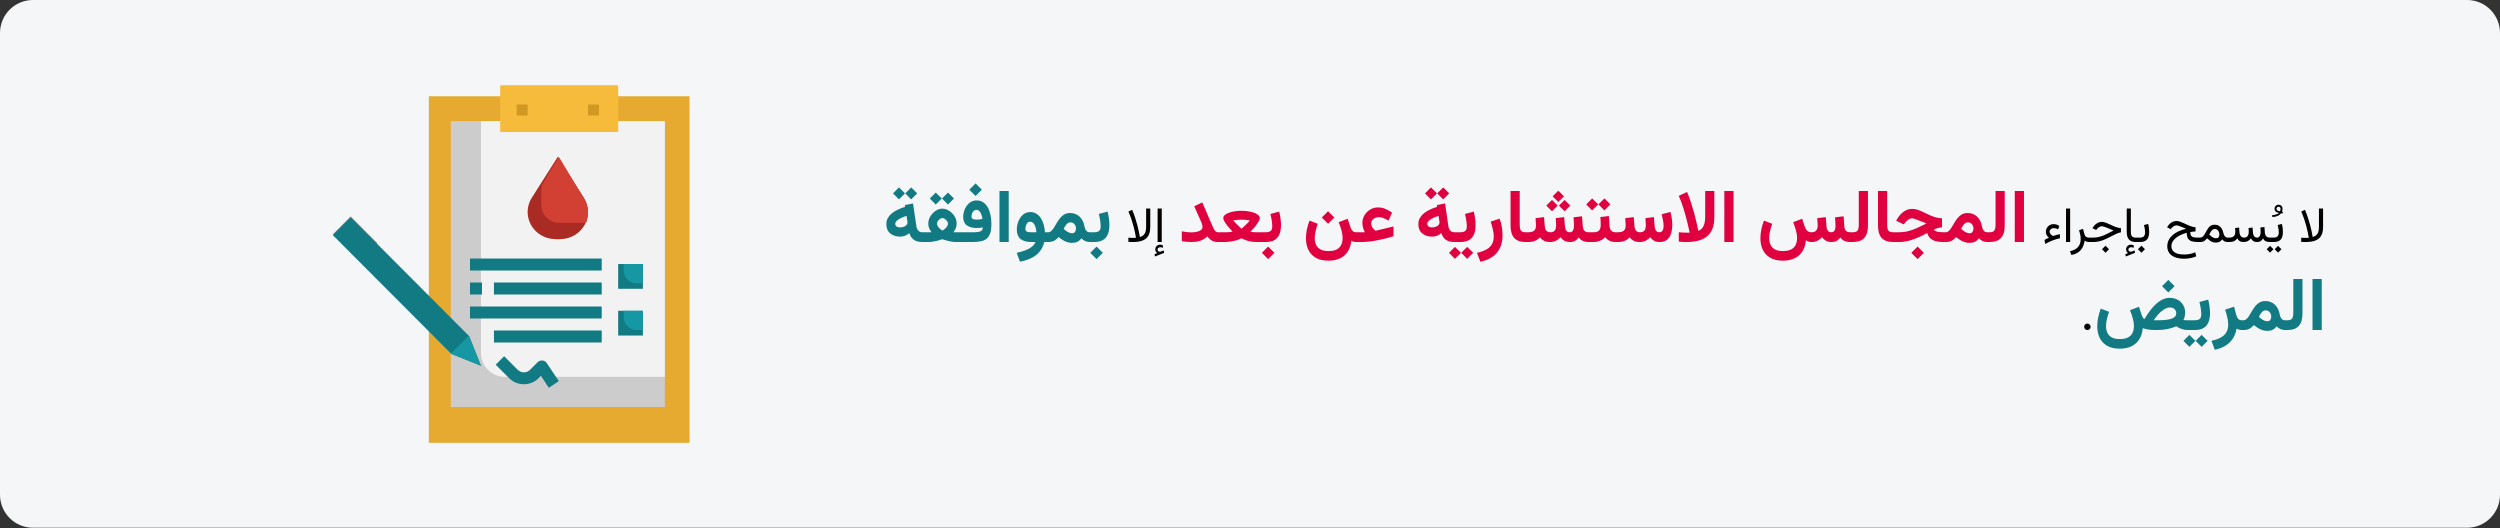 <svg width="909" height="192" viewBox="0 0 909 192" fill="none" xmlns="http://www.w3.org/2000/svg">
<rect x="0" y="0" width="909" height="192" fill="#333333" stroke="none"/>
<g clip-path="url(#clip0_117_12313)">
<path d="M897.026 0H11.974C5.361 0 0 5.373 0 12V179.886C0 186.513 5.361 191.886 11.974 191.886H897.026C903.639 191.886 909 186.513 909 179.886V12C909 5.373 903.639 0 897.026 0Z" fill="#F5F6F7"/>
<path d="M137.232 88.425L127.505 78.676L121.02 85.175L130.747 94.924L137.232 88.425Z" fill="#939393"/>
<path d="M250.715 35H155.923V161H250.715V35Z" fill="#E5AA2F"/>
<path d="M241.734 44H163.906V148H241.734V44Z" fill="#CCCCCC"/>
<path d="M241.734 44V137H183.508C178.744 137 174.881 133.127 174.881 128.349V44H241.734Z" fill="#F2F2F2"/>
<path d="M224.771 31H181.866V48H224.771V31Z" fill="#F7BB3C"/>
<path d="M217.787 38H213.796V42H217.787V38Z" fill="#D19822"/>
<path d="M191.844 38H187.853V42H191.844V38Z" fill="#D19822"/>
<path d="M193.241 72.09C191.438 75.075 191.378 78.757 193.082 81.797C194.786 84.836 198.005 86.789 201.568 86.944C201.981 86.981 202.399 87 202.821 87C203.243 87 203.661 86.981 204.074 86.944C207.637 86.789 210.856 84.836 212.56 81.797C214.264 78.757 214.204 75.075 212.401 72.09L202.821 57L193.241 72.09Z" fill="#AA2B24"/>
<path d="M233.752 96H224.772V105H233.752V96Z" fill="#117A83"/>
<path d="M218.785 94H170.891V98.361H218.785V94Z" fill="#117A83"/>
<path d="M218.785 102.722H179.599V107.083H218.785V102.722Z" fill="#117A83"/>
<path d="M175.244 102.722H170.89V107.083H175.244V102.722Z" fill="#117A83"/>
<path d="M218.785 111.444H170.891V115.805H218.785V111.444Z" fill="#117A83"/>
<path d="M218.785 120.166H179.599V124.527H218.785V120.166Z" fill="#117A83"/>
<path d="M199.557 141L203.18 138.58L198.826 132.038C198.464 131.495 197.878 131.143 197.229 131.079C196.58 131.014 195.936 131.245 195.475 131.707L192.66 134.526C191.435 135.673 189.532 135.673 188.306 134.526L183.314 129.526L180.236 132.61L185.228 137.609C188.171 140.417 192.796 140.417 195.739 137.609L196.677 136.672L199.557 141Z" fill="#117A83"/>
<path d="M170.57 122.2L127.465 79L120.999 85.48L164.105 128.68L168.776 130.553L174.881 133L170.57 122.2Z" fill="#117A83"/>
<path d="M163.905 128.6L170.491 122L174.881 133L163.905 128.6Z" fill="#1598A4"/>
<path d="M203.196 57L212.392 72.364C213.965 74.957 214.233 78.169 213.115 81H203.196C199.683 81 196.834 78.07 196.834 74.454V67.63L203.196 57Z" fill="#D24034"/>
<path d="M233.752 96V103H231.424C228.852 103 226.767 100.911 226.767 98.333V96H233.752Z" fill="#1598A4"/>
<path d="M233.752 113H224.772V122H233.752V113Z" fill="#117A83"/>
<path d="M233.752 113V120H231.424C228.852 120 226.767 117.911 226.767 115.333V113H233.752Z" fill="#1598A4"/>
<path d="M331.317 68.145L329.142 70.308L331.317 72.496L333.492 70.308L331.317 68.145ZM326.861 68.145L324.712 70.308L326.861 72.496L329.062 70.308L326.861 68.145ZM335.325 88H335.76V84.454H335.377C334.718 84.454 334.213 84.243 333.861 83.821C333.51 83.39 333.294 82.907 333.215 82.371L331.976 73.973L328.997 74.579L329.089 75.212C328.175 75.493 327.305 75.827 326.479 76.214C325.661 76.592 324.936 77.036 324.303 77.545C323.679 78.055 323.183 78.635 322.813 79.286C322.453 79.936 322.273 80.67 322.273 81.487C322.273 82.973 322.748 84.102 323.697 84.876C324.646 85.649 325.833 86.036 327.256 86.036C327.898 86.036 328.487 85.935 329.023 85.732C329.559 85.522 330.095 85.201 330.631 84.77C330.851 85.482 331.167 86.08 331.581 86.563C331.994 87.038 332.512 87.398 333.136 87.644C333.76 87.881 334.49 88 335.325 88ZM329.959 80.868C329.959 81.272 329.818 81.61 329.537 81.883C329.265 82.155 328.917 82.357 328.496 82.489C328.074 82.621 327.647 82.687 327.217 82.687C326.707 82.687 326.294 82.573 325.978 82.344C325.67 82.107 325.516 81.782 325.516 81.369C325.516 81.079 325.626 80.797 325.846 80.525C326.065 80.252 326.364 79.998 326.742 79.76C327.129 79.514 327.568 79.286 328.061 79.075C328.553 78.855 329.067 78.653 329.603 78.468L329.854 79.998C329.889 80.156 329.915 80.31 329.933 80.459C329.95 80.608 329.959 80.745 329.959 80.868ZM344.685 70.018L342.51 72.18L344.685 74.368L346.86 72.18L344.685 70.018ZM340.229 70.018L338.08 72.18L340.229 74.368L342.431 72.18L340.229 70.018ZM342.642 79.272C342.923 79.272 343.217 79.378 343.525 79.589C343.841 79.8 344.114 80.059 344.342 80.367C344.571 80.665 344.685 80.96 344.685 81.25C344.685 81.602 344.58 81.949 344.369 82.291C344.167 82.626 343.907 82.929 343.591 83.201C343.283 83.465 342.976 83.676 342.668 83.834C342.404 83.693 342.114 83.487 341.798 83.214C341.49 82.942 341.227 82.639 341.007 82.305C340.787 81.962 340.677 81.619 340.677 81.276C340.677 80.986 340.783 80.688 340.994 80.38C341.213 80.072 341.477 79.813 341.785 79.602C342.092 79.382 342.378 79.272 342.642 79.272ZM347.836 81.25C347.836 80.564 347.691 79.905 347.401 79.272C347.111 78.631 346.72 78.055 346.228 77.545C345.735 77.036 345.177 76.631 344.553 76.332C343.929 76.025 343.288 75.871 342.628 75.871C341.987 75.871 341.358 76.025 340.743 76.332C340.137 76.631 339.592 77.04 339.108 77.559C338.625 78.068 338.238 78.64 337.948 79.272C337.667 79.905 337.526 80.556 337.526 81.224C337.526 81.61 337.566 81.984 337.645 82.344C337.733 82.705 337.86 83.056 338.027 83.399C338.203 83.742 338.414 84.085 338.66 84.427C338.458 84.436 338.273 84.445 338.106 84.454C337.948 84.454 337.794 84.454 337.645 84.454C337.504 84.454 337.355 84.454 337.197 84.454H335.285V88H337.553C338.036 88 338.563 87.956 339.135 87.868C339.715 87.78 340.304 87.662 340.901 87.512C341.499 87.354 342.075 87.178 342.628 86.985C343.173 87.169 343.736 87.341 344.316 87.499C344.896 87.648 345.463 87.772 346.017 87.868C346.57 87.956 347.076 88 347.533 88H349.207V84.454H347.955C347.84 84.454 347.717 84.454 347.585 84.454C347.454 84.454 347.313 84.454 347.164 84.454C347.014 84.454 346.852 84.449 346.676 84.44C346.931 84.098 347.142 83.759 347.309 83.425C347.484 83.082 347.616 82.735 347.704 82.384C347.792 82.023 347.836 81.645 347.836 81.25ZM354.718 66.695L352.437 68.976L354.718 71.257L356.999 68.976L354.718 66.695ZM355.14 79.853C354.595 79.853 354.142 79.787 353.782 79.655C353.421 79.514 353.241 79.198 353.241 78.706C353.241 78.354 353.307 77.994 353.439 77.624C353.571 77.255 353.773 76.943 354.045 76.689C354.318 76.425 354.652 76.293 355.047 76.293C355.39 76.293 355.685 76.398 355.931 76.609C356.177 76.82 356.388 77.093 356.563 77.427C356.739 77.761 356.88 78.121 356.985 78.508C357.1 78.894 357.183 79.259 357.236 79.602C356.893 79.681 356.546 79.743 356.194 79.787C355.843 79.831 355.491 79.853 355.14 79.853ZM353.716 84.454H348.732V88H353.558C354.762 88 355.799 87.908 356.669 87.723C357.539 87.539 358.251 87.209 358.805 86.734C359.367 86.251 359.785 85.579 360.057 84.717C360.33 83.847 360.466 82.735 360.466 81.382C360.466 80.345 360.369 79.321 360.176 78.31C359.982 77.299 359.67 76.385 359.24 75.568C358.818 74.751 358.264 74.1 357.579 73.617C356.902 73.124 356.067 72.878 355.074 72.878C354.318 72.878 353.637 73.054 353.03 73.406C352.433 73.757 351.923 74.228 351.501 74.816C351.079 75.397 350.758 76.038 350.539 76.741C350.319 77.444 350.209 78.147 350.209 78.851C350.209 80.266 350.648 81.294 351.527 81.936C352.406 82.577 353.615 82.898 355.153 82.898C355.531 82.898 355.904 82.88 356.273 82.845C356.643 82.801 356.994 82.74 357.328 82.661C357.328 83.197 357.188 83.592 356.906 83.847C356.634 84.093 356.234 84.256 355.707 84.335C355.179 84.414 354.516 84.454 353.716 84.454ZM366.768 69.451H363.419V87.987H366.768V69.451ZM374.612 77.11C373.777 77.11 373.052 77.312 372.437 77.717C371.821 78.112 371.312 78.631 370.907 79.272C370.503 79.914 370.2 80.6 369.998 81.329C369.804 82.059 369.708 82.753 369.708 83.412C369.708 85.012 370.165 86.176 371.079 86.906C371.993 87.635 373.329 88 375.086 88H376.484C376.264 88.633 375.833 89.204 375.192 89.714C374.55 90.224 373.755 90.659 372.806 91.019C371.865 91.388 370.819 91.687 369.668 91.915L370.868 95.159C372.599 94.825 374.062 94.337 375.258 93.695C376.453 93.062 377.416 92.272 378.145 91.322C378.875 90.382 379.393 89.274 379.701 88H381.032V84.454H379.938C379.885 83.469 379.731 82.538 379.477 81.659C379.23 80.771 378.883 79.989 378.435 79.312C377.996 78.626 377.459 78.09 376.827 77.704C376.194 77.308 375.456 77.11 374.612 77.11ZM375.047 84.454C374.361 84.454 373.821 84.383 373.425 84.243C373.03 84.093 372.832 83.772 372.832 83.28C372.832 82.955 372.885 82.586 372.99 82.173C373.096 81.751 373.276 81.386 373.531 81.079C373.794 80.762 374.146 80.604 374.585 80.604C374.955 80.604 375.271 80.718 375.535 80.947C375.807 81.166 376.031 81.465 376.207 81.843C376.392 82.212 376.537 82.626 376.642 83.082C376.748 83.54 376.818 83.997 376.853 84.454H375.047ZM381.111 88C381.779 88 382.333 87.921 382.772 87.763C383.212 87.605 383.599 87.394 383.933 87.13C384.267 86.857 384.596 86.55 384.921 86.207C385.44 86.62 385.954 86.985 386.464 87.301C386.982 87.618 387.514 87.864 388.059 88.04C388.604 88.215 389.18 88.303 389.786 88.303C390.56 88.303 391.214 88.171 391.75 87.908C392.295 87.635 392.783 87.218 393.214 86.655C393.539 87.042 393.974 87.363 394.519 87.618C395.064 87.873 395.618 88 396.18 88H396.536V84.454H396.193C395.912 84.454 395.64 84.379 395.376 84.23C395.121 84.08 394.897 83.83 394.704 83.478C394.51 83.126 394.361 82.661 394.255 82.081C394.106 81.219 393.803 80.441 393.346 79.747C392.897 79.044 392.313 78.49 391.592 78.086C390.88 77.673 390.032 77.466 389.048 77.466C388.248 77.466 387.558 77.633 386.978 77.967C386.398 78.301 385.893 78.736 385.462 79.272C385.031 79.809 384.64 80.376 384.289 80.973C383.946 81.562 383.612 82.124 383.287 82.661C382.961 83.188 382.623 83.619 382.271 83.953C381.92 84.287 381.511 84.454 381.045 84.454H380.571L380.558 88H381.111ZM389.153 80.841C389.795 80.841 390.3 81.065 390.669 81.514C391.039 81.953 391.223 82.485 391.223 83.109C391.223 83.584 391.109 83.988 390.88 84.322C390.661 84.656 390.3 84.823 389.799 84.823C389.597 84.823 389.364 84.788 389.101 84.717C388.846 84.647 388.564 84.528 388.257 84.361C388.028 84.238 387.787 84.08 387.532 83.887C387.277 83.693 387.013 83.469 386.741 83.214C386.899 82.872 387.092 82.52 387.321 82.16C387.558 81.79 387.826 81.478 388.125 81.224C388.433 80.969 388.775 80.841 389.153 80.841ZM395.996 84.454V88H396.628V84.454H395.996ZM398.711 89.648L396.431 91.929L398.711 94.21L400.992 91.929L398.711 89.648ZM397.749 88C399.164 88 400.28 87.745 401.098 87.235C401.915 86.717 402.5 86.001 402.851 85.086C403.203 84.164 403.378 83.087 403.378 81.856C403.378 81.101 403.321 80.31 403.207 79.483C403.102 78.648 402.939 77.8 402.719 76.939L399.529 77.796C399.775 78.745 399.946 79.606 400.043 80.38C400.148 81.153 400.201 81.782 400.201 82.265C400.201 83.1 399.999 83.676 399.595 83.992C399.199 84.3 398.575 84.454 397.723 84.454H396.286V88H397.749ZM788.401 101.767L786.12 104.048L788.401 106.329L790.682 104.048L788.401 101.767ZM770.761 123.283C769.487 123.283 768.485 123.067 767.755 122.637C767.026 122.206 766.507 121.63 766.2 120.91C765.901 120.189 765.751 119.398 765.751 118.537C765.751 117.763 765.857 116.937 766.068 116.058C766.279 115.17 766.538 114.274 766.846 113.369L763.853 112.208C763.44 113.281 763.119 114.366 762.891 115.465C762.671 116.555 762.561 117.614 762.561 118.642C762.561 120.18 762.847 121.56 763.418 122.782C763.998 124.012 764.89 124.983 766.094 125.695C767.307 126.416 768.863 126.776 770.761 126.776C772.466 126.776 773.912 126.469 775.099 125.854C776.294 125.247 777.226 124.386 777.894 123.27C778.57 122.162 778.975 120.853 779.106 119.341C779.502 119.464 779.924 119.578 780.372 119.684C780.82 119.78 781.312 119.859 781.849 119.921C782.394 119.974 782.991 120 783.642 120H784.327C785.698 120 786.986 119.873 788.19 119.618C789.394 119.363 790.436 119.029 791.314 118.616C791.859 119.002 792.488 119.332 793.2 119.604C793.92 119.868 794.812 120 795.876 120H796.245V116.454H795.863C795.546 116.454 795.265 116.449 795.019 116.44C794.773 116.432 794.558 116.418 794.373 116.401C794.188 116.383 794.026 116.361 793.885 116.335C794.105 115.992 794.263 115.57 794.36 115.069C794.465 114.568 794.518 114.107 794.518 113.685C794.518 112.648 794.276 111.725 793.793 110.917C793.318 110.099 792.659 109.462 791.815 109.005C790.972 108.539 790.005 108.306 788.915 108.306C787.992 108.306 787.113 108.508 786.278 108.913C785.443 109.308 784.648 109.857 783.892 110.561C783.136 111.264 782.411 112.077 781.717 113C781.031 113.922 780.376 114.911 779.752 115.966C779.515 115.948 779.3 115.768 779.106 115.425C778.922 115.074 778.755 114.669 778.605 114.212L777.735 111.549L774.466 112.789C774.817 113.659 775.143 114.599 775.441 115.61C775.74 116.612 775.89 117.596 775.89 118.563C775.89 119.442 775.731 120.237 775.415 120.949C775.107 121.661 774.58 122.228 773.833 122.65C773.086 123.072 772.062 123.283 770.761 123.283ZM789.007 111.787C789.667 111.787 790.211 111.984 790.642 112.38C791.073 112.767 791.288 113.281 791.288 113.922C791.288 114.432 791.112 114.854 790.761 115.188C790.418 115.513 789.935 115.772 789.311 115.966C788.687 116.15 787.961 116.278 787.135 116.348C786.309 116.418 785.417 116.454 784.459 116.454H783.088C783.51 115.821 783.958 115.223 784.433 114.661C784.907 114.098 785.399 113.602 785.909 113.171C786.419 112.74 786.933 112.402 787.452 112.156C787.979 111.91 788.498 111.787 789.007 111.787ZM795.718 116.454V120H796.772V116.454H795.718ZM800.517 121.767L798.341 123.929L800.517 126.117L802.692 123.929L800.517 121.767ZM796.061 121.767L793.912 123.929L796.061 126.117L798.262 123.929L796.061 121.767ZM797.933 120C799.348 120 800.464 119.745 801.281 119.235C802.099 118.717 802.683 118 803.035 117.086C803.386 116.164 803.562 115.087 803.562 113.856C803.562 113.101 803.505 112.31 803.391 111.483C803.285 110.648 803.123 109.8 802.903 108.939L799.712 109.796C799.958 110.745 800.13 111.606 800.227 112.38C800.332 113.153 800.385 113.782 800.385 114.265C800.385 115.1 800.183 115.676 799.778 115.992C799.383 116.3 798.759 116.454 797.906 116.454H796.469V120H797.933ZM815.282 120H815.638V116.454H815.137C814.548 116.454 814.096 116.273 813.779 115.913C813.472 115.544 813.239 115.056 813.081 114.45L812.316 111.51L809.046 112.591C809.336 113.443 809.596 114.353 809.824 115.32C810.062 116.287 810.18 117.166 810.18 117.957C810.18 119.125 809.943 120.101 809.468 120.883C808.994 121.666 808.299 122.294 807.385 122.769C806.48 123.252 805.377 123.639 804.076 123.929L805.289 127.172C806.836 126.864 808.159 126.354 809.257 125.643C810.365 124.939 811.248 124.065 811.907 123.019C812.566 121.973 813.001 120.795 813.212 119.486C813.45 119.635 813.749 119.758 814.109 119.855C814.469 119.952 814.86 120 815.282 120ZM815.704 120C816.372 120 816.926 119.921 817.365 119.763C817.805 119.604 818.191 119.394 818.525 119.13C818.859 118.857 819.189 118.55 819.514 118.207C820.033 118.62 820.547 118.985 821.057 119.301C821.575 119.618 822.107 119.864 822.652 120.04C823.197 120.215 823.772 120.303 824.379 120.303C825.152 120.303 825.807 120.171 826.343 119.908C826.888 119.635 827.376 119.218 827.807 118.655C828.132 119.042 828.567 119.363 829.112 119.618C829.657 119.873 830.21 120 830.773 120H831.129V116.454H830.786C830.505 116.454 830.232 116.379 829.969 116.229C829.714 116.08 829.49 115.83 829.296 115.478C829.103 115.126 828.954 114.661 828.848 114.081C828.699 113.219 828.396 112.441 827.938 111.747C827.49 111.044 826.906 110.49 826.185 110.086C825.473 109.673 824.625 109.466 823.641 109.466C822.841 109.466 822.151 109.633 821.571 109.967C820.991 110.301 820.485 110.736 820.055 111.272C819.624 111.809 819.233 112.375 818.881 112.973C818.539 113.562 818.205 114.125 817.879 114.661C817.554 115.188 817.216 115.619 816.864 115.953C816.513 116.287 816.104 116.454 815.638 116.454H815.164L815.15 120H815.704ZM823.746 112.841C824.388 112.841 824.893 113.065 825.262 113.514C825.631 113.953 825.816 114.485 825.816 115.109C825.816 115.583 825.702 115.988 825.473 116.322C825.253 116.656 824.893 116.823 824.392 116.823C824.19 116.823 823.957 116.788 823.693 116.717C823.438 116.647 823.157 116.528 822.85 116.361C822.621 116.238 822.379 116.08 822.125 115.887C821.87 115.693 821.606 115.469 821.333 115.214C821.492 114.872 821.685 114.52 821.914 114.16C822.151 113.791 822.419 113.479 822.718 113.224C823.025 112.969 823.368 112.841 823.746 112.841ZM830.628 116.454V120H831.604C833.563 120 834.983 119.495 835.862 118.484C836.741 117.473 837.18 115.979 837.18 114.001V101.451H833.845V113.751C833.845 114.63 833.708 115.302 833.436 115.768C833.172 116.225 832.566 116.454 831.617 116.454H830.628ZM844.181 101.451H840.832V119.987H844.181V101.451Z" fill="#117A83"/>
<path d="M411.785 88C412.535 88 413.238 87.953 413.895 87.859C414.551 87.76 415.146 87.593 415.679 87.358C416.212 87.118 416.669 86.793 417.05 86.383C417.431 85.967 417.724 85.445 417.929 84.818C418.134 84.186 418.236 83.427 418.236 82.542V75.81H416.733V82.516C416.733 83.348 416.634 84.01 416.435 84.502C416.235 84.988 415.963 85.36 415.617 85.618C415.277 85.87 414.888 86.058 414.448 86.181C414.448 86.181 414.419 86.002 414.36 85.644C414.302 85.281 414.205 84.78 414.07 84.142C413.941 83.503 413.769 82.765 413.552 81.927C413.335 81.089 413.068 80.189 412.752 79.228C412.441 78.268 412.075 77.289 411.653 76.293L410.291 76.926C410.719 77.893 411.088 78.839 411.398 79.765C411.709 80.69 411.97 81.558 412.181 82.366C412.392 83.169 412.559 83.878 412.682 84.493C412.805 85.108 412.893 85.589 412.945 85.935C413.004 86.28 413.033 86.453 413.033 86.453C412.916 86.471 412.767 86.482 412.585 86.488C412.409 86.494 412.201 86.497 411.961 86.497C411.709 86.497 411.457 86.491 411.205 86.48C410.953 86.462 410.646 86.441 410.282 86.418V87.93C410.54 87.953 410.795 87.971 411.047 87.982C411.299 87.994 411.545 88 411.785 88ZM420.776 92.025L419.81 92.403L419.933 93.265L423.281 91.938L423.158 91.067L421.998 91.489C421.98 91.495 421.963 91.501 421.945 91.507C421.934 91.513 421.922 91.516 421.91 91.516C421.582 91.562 421.327 91.498 421.146 91.322C420.97 91.152 420.879 90.977 420.873 90.795C420.873 90.502 420.979 90.279 421.189 90.127C421.406 89.975 421.641 89.898 421.893 89.898C422.027 89.898 422.174 89.91 422.332 89.934C422.49 89.957 422.66 90.016 422.842 90.109L422.833 89.239C422.669 89.14 422.499 89.066 422.323 89.019C422.153 88.978 421.969 88.958 421.77 88.958C421.324 88.958 420.926 89.119 420.574 89.441C420.229 89.764 420.056 90.177 420.056 90.681C420.056 91.026 420.126 91.299 420.267 91.498C420.407 91.697 420.577 91.873 420.776 92.025ZM422.411 75.81H420.908V87.991H422.411V75.81ZM745.225 84.238C745.225 83.904 745.371 83.606 745.664 83.342C745.963 83.072 746.32 82.938 746.736 82.938C746.977 82.938 747.22 82.97 747.466 83.034C747.718 83.099 748.005 83.21 748.327 83.368L748.775 82.19C748.424 81.933 748.078 81.751 747.738 81.645C747.398 81.54 747.026 81.487 746.622 81.487C746.118 81.487 745.655 81.613 745.233 81.865C744.817 82.117 744.486 82.454 744.24 82.876C743.994 83.292 743.871 83.749 743.871 84.247C743.871 84.628 743.95 84.994 744.108 85.346C744.267 85.691 744.56 86.055 744.987 86.436C744.606 86.606 744.319 86.74 744.126 86.84C743.933 86.939 743.687 87.068 743.388 87.227L743.616 88.694C744.741 88.085 745.734 87.628 746.596 87.323C747.463 87.019 748.26 86.787 748.986 86.629V85.144C748.717 85.19 748.465 85.243 748.23 85.302C748.002 85.355 747.753 85.422 747.483 85.504C747.214 85.586 746.883 85.691 746.49 85.82C746.051 85.58 745.729 85.316 745.523 85.029C745.324 84.736 745.225 84.473 745.225 84.238ZM752.704 75.81H751.201V87.991H752.704V75.81ZM759.639 88H759.867V86.4H759.542C759.114 86.4 758.76 86.298 758.479 86.093C758.197 85.888 757.992 85.539 757.863 85.047L757.389 83.21L755.93 83.702C756.123 84.27 756.272 84.83 756.378 85.381C756.489 85.926 756.545 86.447 756.545 86.945C756.545 87.654 756.416 88.302 756.158 88.888C755.906 89.474 755.496 89.975 754.928 90.391C754.359 90.812 753.598 91.126 752.643 91.331L753.161 92.72C754.269 92.503 755.159 92.128 755.833 91.595C756.507 91.061 757.011 90.435 757.345 89.714C757.685 88.999 757.898 88.258 757.986 87.49C758.139 87.613 758.35 87.731 758.619 87.842C758.895 87.947 759.234 88 759.639 88ZM765.562 89.345L764.288 90.619L765.562 91.894L766.837 90.619L765.562 89.345ZM759.551 86.4V88H761.001C761.827 88 762.601 87.912 763.321 87.736C764.048 87.555 764.76 87.309 765.457 86.998C766.16 86.688 766.887 86.333 767.637 85.935C768.258 85.606 768.785 85.34 769.219 85.135C769.652 84.93 770.024 84.774 770.335 84.669C770.646 84.564 770.924 84.496 771.17 84.467V82.946C770.906 82.929 770.631 82.891 770.344 82.832C770.057 82.773 769.749 82.689 769.421 82.577C769.099 82.466 768.744 82.325 768.357 82.155C767.971 81.985 767.54 81.786 767.065 81.558C766.521 81.294 766.014 81.083 765.545 80.925C765.082 80.761 764.66 80.679 764.279 80.679C763.588 80.679 762.955 80.869 762.381 81.25C761.812 81.625 761.335 82.126 760.948 82.753L760.816 82.964L762.161 83.623L762.398 83.324C762.627 83.031 762.905 82.782 763.233 82.577C763.567 82.366 763.913 82.261 764.271 82.261C764.423 82.261 764.613 82.296 764.842 82.366C765.07 82.431 765.343 82.524 765.659 82.647C765.976 82.77 766.342 82.917 766.758 83.087C767.045 83.198 767.276 83.295 767.452 83.377C767.628 83.453 767.792 83.523 767.944 83.588C768.103 83.652 768.293 83.726 768.516 83.808C767.643 84.265 766.808 84.689 766.011 85.082C765.22 85.475 764.42 85.794 763.611 86.04C762.809 86.28 761.947 86.4 761.027 86.4H759.551ZM773.771 92.025L772.805 92.403L772.928 93.265L776.276 91.938L776.153 91.067L774.993 91.489C774.976 91.495 774.958 91.501 774.94 91.507C774.929 91.513 774.917 91.516 774.905 91.516C774.577 91.562 774.322 91.498 774.141 91.322C773.965 91.152 773.874 90.977 773.868 90.795C773.868 90.502 773.974 90.279 774.185 90.127C774.401 89.975 774.636 89.898 774.888 89.898C775.022 89.898 775.169 89.91 775.327 89.934C775.485 89.957 775.655 90.016 775.837 90.109L775.828 89.239C775.664 89.14 775.494 89.066 775.318 89.019C775.148 88.978 774.964 88.958 774.765 88.958C774.319 88.958 773.921 89.119 773.569 89.441C773.224 89.764 773.051 90.177 773.051 90.681C773.051 91.026 773.121 91.299 773.262 91.498C773.402 91.697 773.572 91.873 773.771 92.025ZM773.279 75.81V84.291C773.279 85.574 773.555 86.515 774.105 87.112C774.656 87.704 775.491 88 776.61 88H776.821V86.4H776.61C775.995 86.4 775.535 86.257 775.23 85.97C774.932 85.683 774.782 85.126 774.782 84.3V75.81H773.279ZM776.479 86.4V88H777.217V86.4H776.479ZM777.99 88C778.916 88 779.628 87.842 780.126 87.525C780.624 87.209 780.967 86.778 781.154 86.233C781.348 85.683 781.444 85.056 781.444 84.353C781.444 83.925 781.415 83.444 781.356 82.911C781.298 82.378 781.198 81.88 781.058 81.417L779.555 81.821C779.689 82.302 779.789 82.785 779.854 83.272C779.918 83.758 779.95 84.165 779.95 84.493C779.95 85.079 779.815 85.545 779.546 85.891C779.282 86.231 778.758 86.4 777.973 86.4H777.023V88H777.99ZM778.632 89.345L777.357 90.619L778.632 91.894L779.906 90.619L778.632 89.345ZM788.027 89.538C788.027 90.323 788.18 91 788.484 91.568C788.795 92.143 789.226 92.614 789.776 92.983C790.327 93.353 790.966 93.625 791.692 93.801C792.425 93.982 793.213 94.073 794.057 94.073C794.871 94.073 795.671 93.997 796.456 93.845C797.247 93.698 797.95 93.481 798.565 93.194L798.17 91.727C797.566 92.008 796.916 92.213 796.219 92.342C795.527 92.477 794.851 92.544 794.188 92.544C793.187 92.544 792.337 92.427 791.64 92.192C790.942 91.964 790.412 91.621 790.049 91.164C789.691 90.707 789.513 90.139 789.513 89.459C789.513 88.99 789.627 88.524 789.855 88.061C790.084 87.599 790.43 87.156 790.893 86.734C791.355 86.307 791.938 85.914 792.642 85.557C793.345 85.199 794.168 84.894 795.111 84.643C795.111 85.539 795.261 86.231 795.56 86.717C795.864 87.203 796.318 87.54 796.922 87.728C797.531 87.909 798.29 88 799.198 88H799.866V86.4H799.172C798.574 86.4 798.067 86.362 797.651 86.286C797.235 86.21 796.919 86.031 796.702 85.75C796.491 85.463 796.386 85.009 796.386 84.388C796.673 84.329 796.983 84.279 797.317 84.238C797.651 84.197 797.979 84.165 798.302 84.142V82.63C798.038 82.612 797.763 82.574 797.476 82.516C797.188 82.451 796.881 82.363 796.553 82.252C796.23 82.141 795.876 82 795.489 81.83C795.103 81.66 794.672 81.461 794.197 81.232C793.652 80.969 793.148 80.758 792.686 80.6C792.223 80.436 791.801 80.353 791.42 80.353C790.729 80.353 790.096 80.544 789.521 80.925C788.947 81.3 788.467 81.801 788.08 82.428L787.939 82.647L789.293 83.315L789.539 82.999C789.768 82.706 790.046 82.457 790.374 82.252C790.708 82.047 791.054 81.944 791.411 81.944C791.558 81.944 791.736 81.977 791.947 82.041C792.164 82.1 792.419 82.188 792.712 82.305C793.011 82.416 793.354 82.551 793.74 82.709C793.887 82.762 794.021 82.817 794.145 82.876C794.273 82.929 794.396 82.981 794.514 83.034C794.637 83.087 794.763 83.137 794.892 83.184C793.778 83.43 792.794 83.764 791.938 84.186C791.083 84.602 790.365 85.088 789.785 85.644C789.205 86.195 788.766 86.802 788.467 87.464C788.174 88.12 788.027 88.811 788.027 89.538ZM799.928 88C800.355 88 800.713 87.95 801 87.851C801.287 87.745 801.548 87.593 801.782 87.394C802.017 87.194 802.26 86.951 802.512 86.664C802.869 87.004 803.215 87.288 803.549 87.517C803.883 87.745 804.223 87.915 804.568 88.026C804.914 88.144 805.283 88.202 805.676 88.202C806.256 88.202 806.728 88.097 807.091 87.886C807.454 87.669 807.759 87.382 808.005 87.024C808.228 87.364 808.518 87.613 808.875 87.772C809.232 87.924 809.599 88 809.974 88H810.211V86.4H809.982C809.73 86.4 809.499 86.333 809.288 86.198C809.077 86.064 808.896 85.864 808.743 85.601C808.591 85.331 808.474 85.006 808.392 84.625C808.274 84.068 808.084 83.57 807.82 83.131C807.557 82.691 807.211 82.343 806.783 82.085C806.355 81.827 805.834 81.698 805.219 81.698C804.68 81.698 804.226 81.812 803.856 82.041C803.493 82.264 803.183 82.554 802.925 82.911C802.667 83.269 802.433 83.649 802.222 84.054C802.017 84.452 801.809 84.83 801.598 85.188C801.387 85.545 801.146 85.838 800.877 86.066C800.607 86.289 800.276 86.4 799.884 86.4H799.559V88H799.928ZM805.254 83.254C805.787 83.254 806.203 83.45 806.502 83.843C806.807 84.23 806.959 84.728 806.959 85.337C806.959 85.765 806.851 86.09 806.634 86.312C806.423 86.535 806.098 86.647 805.658 86.647C805.494 86.647 805.307 86.611 805.096 86.541C804.891 86.471 804.668 86.362 804.428 86.216C804.246 86.105 804.059 85.97 803.865 85.811C803.672 85.653 803.479 85.475 803.285 85.275C803.438 84.941 803.61 84.619 803.804 84.309C803.997 83.998 804.214 83.746 804.454 83.553C804.694 83.353 804.961 83.254 805.254 83.254ZM820.679 88C821.253 88 821.698 87.883 822.015 87.648C822.337 87.414 822.621 87.08 822.867 86.647C823.02 87.098 823.301 87.438 823.711 87.666C824.121 87.889 824.634 88 825.249 88H825.478V86.4H825.231C824.874 86.4 824.569 86.321 824.317 86.163C824.071 86.005 823.878 85.785 823.737 85.504C823.597 85.223 823.515 84.894 823.491 84.519L823.351 82.542L821.883 82.718C821.912 83.093 821.933 83.394 821.944 83.623C821.962 83.852 821.971 84.071 821.971 84.282C821.971 84.704 821.921 85.076 821.821 85.398C821.728 85.715 821.584 85.961 821.391 86.137C821.203 86.312 820.963 86.4 820.67 86.4C820.336 86.4 820.061 86.31 819.844 86.128C819.633 85.946 819.472 85.712 819.36 85.425C819.255 85.138 819.19 84.836 819.167 84.519L819.026 82.727L817.559 82.911C817.582 83.157 817.6 83.362 817.611 83.526C817.623 83.685 817.632 83.822 817.638 83.939C817.644 84.051 817.646 84.159 817.646 84.265C817.646 84.892 817.512 85.404 817.242 85.803C816.979 86.201 816.536 86.4 815.915 86.4C815.569 86.4 815.279 86.312 815.045 86.137C814.811 85.961 814.629 85.73 814.5 85.442C814.377 85.155 814.304 84.848 814.28 84.519L814.14 82.727L812.672 82.911C812.695 83.157 812.713 83.362 812.725 83.526C812.736 83.69 812.745 83.828 812.751 83.939C812.757 84.051 812.76 84.159 812.76 84.265C812.76 85.003 812.572 85.545 812.197 85.891C811.822 86.231 811.26 86.4 810.51 86.4H809.877V88H810.492C811.283 88 811.907 87.886 812.364 87.657C812.821 87.423 813.188 87.089 813.463 86.655C813.68 87.089 813.97 87.423 814.333 87.657C814.702 87.886 815.224 88 815.897 88C816.366 88 816.823 87.894 817.269 87.684C817.714 87.473 818.101 87.13 818.429 86.655C818.646 87.083 818.933 87.414 819.29 87.648C819.653 87.883 820.116 88 820.679 88ZM830.004 77.605L830.074 77.016C829.98 77.004 829.907 76.995 829.854 76.989C829.802 76.983 829.746 76.978 829.688 76.972C829.764 76.784 829.822 76.603 829.863 76.427C829.904 76.245 829.925 76.066 829.925 75.891C829.925 75.457 829.787 75.108 829.512 74.845C829.236 74.575 828.891 74.44 828.475 74.44C828.059 74.44 827.713 74.584 827.438 74.871C827.162 75.152 827.024 75.489 827.024 75.882C827.024 76.216 827.104 76.491 827.262 76.708C827.426 76.925 827.634 77.089 827.886 77.2C828.144 77.311 828.407 77.379 828.677 77.402C828.466 77.625 828.135 77.81 827.684 77.956C827.232 78.097 826.714 78.193 826.128 78.246L826.242 78.923C826.975 78.882 827.607 78.744 828.141 78.51C828.68 78.275 829.093 77.956 829.38 77.552C829.497 77.564 829.6 77.575 829.688 77.587C829.775 77.593 829.881 77.599 830.004 77.605ZM828.984 76.831C828.762 76.778 828.554 76.72 828.36 76.655C828.173 76.591 828.021 76.503 827.903 76.392C827.792 76.274 827.736 76.116 827.736 75.917C827.736 75.73 827.807 75.557 827.947 75.398C828.094 75.24 828.281 75.161 828.51 75.161C828.709 75.161 828.876 75.228 829.011 75.363C829.151 75.498 829.222 75.677 829.222 75.899C829.222 76.04 829.198 76.195 829.151 76.365C829.104 76.529 829.049 76.685 828.984 76.831ZM825.135 86.4V88H825.838V86.4H825.135ZM828.308 89.397L827.086 90.619L828.308 91.858L829.538 90.619L828.308 89.397ZM825.39 89.397L824.168 90.619L825.39 91.858L826.62 90.619L825.39 89.397ZM826.611 88C827.537 88 828.249 87.842 828.747 87.525C829.245 87.209 829.588 86.778 829.775 86.233C829.969 85.683 830.065 85.056 830.065 84.353C830.065 83.925 830.036 83.444 829.978 82.911C829.919 82.378 829.819 81.88 829.679 81.417L828.176 81.821C828.311 82.302 828.41 82.785 828.475 83.272C828.539 83.758 828.571 84.165 828.571 84.493C828.571 85.079 828.437 85.545 828.167 85.891C827.903 86.231 827.379 86.4 826.594 86.4H825.645V88H826.611ZM838.222 88C838.972 88 839.675 87.953 840.331 87.859C840.987 87.76 841.582 87.593 842.115 87.358C842.648 87.118 843.105 86.793 843.486 86.383C843.867 85.967 844.16 85.445 844.365 84.818C844.57 84.186 844.673 83.427 844.673 82.542V75.81H843.17V82.516C843.17 83.348 843.07 84.01 842.871 84.502C842.672 84.988 842.399 85.36 842.054 85.618C841.714 85.87 841.324 86.058 840.885 86.181C840.885 86.181 840.855 86.002 840.797 85.644C840.738 85.281 840.642 84.78 840.507 84.142C840.378 83.503 840.205 82.765 839.988 81.927C839.771 81.089 839.505 80.189 839.188 79.228C838.878 78.268 838.512 77.289 838.09 76.293L836.728 76.926C837.155 77.893 837.524 78.839 837.835 79.765C838.146 80.69 838.406 81.558 838.617 82.366C838.828 83.169 838.995 83.878 839.118 84.493C839.241 85.108 839.329 85.589 839.382 85.935C839.44 86.28 839.47 86.453 839.47 86.453C839.353 86.471 839.203 86.482 839.021 86.488C838.846 86.494 838.638 86.497 838.397 86.497C838.146 86.497 837.894 86.491 837.642 86.48C837.39 86.462 837.082 86.441 836.719 86.418V87.93C836.977 87.953 837.231 87.971 837.483 87.982C837.735 87.994 837.981 88 838.222 88ZM757.802 118.831C757.802 119.165 757.916 119.443 758.145 119.666C758.373 119.889 758.648 120 758.971 120C759.293 120 759.568 119.886 759.797 119.657C760.025 119.429 760.14 119.153 760.14 118.831C760.14 118.509 760.025 118.233 759.797 118.005C759.568 117.771 759.293 117.653 758.971 117.653C758.648 117.653 758.373 117.771 758.145 118.005C757.916 118.233 757.802 118.509 757.802 118.831Z" fill="black"/>
<path d="M437.243 82.476C437.243 82.977 437.041 83.377 436.636 83.676C436.241 83.966 435.722 84.177 435.081 84.309C434.439 84.432 433.753 84.493 433.024 84.493C432.514 84.493 431.969 84.458 431.389 84.388C430.809 84.317 430.247 84.221 429.702 84.098V87.631C430.247 87.763 430.783 87.855 431.31 87.908C431.846 87.96 432.483 87.987 433.222 87.987C434.109 87.987 434.905 87.912 435.608 87.763C436.311 87.605 436.939 87.372 437.493 87.064C438.056 86.756 438.552 86.383 438.983 85.943C439.291 86.356 439.62 86.717 439.972 87.024C440.332 87.332 440.745 87.574 441.211 87.749C441.686 87.916 442.257 88 442.925 88H443.465V84.454H442.925C442.512 84.454 442.169 84.313 441.896 84.032C441.624 83.751 441.374 83.355 441.145 82.845C440.917 82.335 440.657 81.742 440.367 81.065L437.15 73.603L434.224 75.014L436.768 80.696C436.882 80.942 436.988 81.246 437.084 81.606C437.19 81.966 437.243 82.256 437.243 82.476ZM451.428 79.866C451.85 79.866 452.325 79.888 452.852 79.932C453.388 79.976 453.924 80.064 454.46 80.195C454.162 80.538 453.836 80.885 453.485 81.237C453.133 81.588 452.799 81.909 452.483 82.199C452.175 82.489 451.92 82.722 451.718 82.898C451.516 83.074 451.415 83.162 451.415 83.162C451.415 83.162 451.248 83.012 450.914 82.713C450.58 82.406 450.176 82.023 449.701 81.566C449.235 81.109 448.8 80.652 448.396 80.195C448.941 80.064 449.473 79.976 449.991 79.932C450.519 79.888 450.998 79.866 451.428 79.866ZM451.415 76.636C450.721 76.636 449.987 76.689 449.213 76.794C448.449 76.899 447.728 77.062 447.051 77.282C446.383 77.493 445.838 77.769 445.417 78.112C444.995 78.455 444.784 78.868 444.784 79.352C444.784 79.571 444.863 79.844 445.021 80.169C445.179 80.485 445.381 80.828 445.627 81.197C445.882 81.558 446.159 81.927 446.458 82.305C446.766 82.674 447.069 83.021 447.368 83.346C447.667 83.671 447.939 83.953 448.185 84.19C447.886 84.278 447.53 84.344 447.117 84.388C446.713 84.423 446.322 84.445 445.944 84.454C445.566 84.454 445.267 84.454 445.047 84.454H442.978V88H445.034C445.711 88 446.436 87.952 447.209 87.855C447.983 87.749 448.734 87.596 449.464 87.394C450.202 87.191 450.853 86.941 451.415 86.642C452.232 87.082 453.098 87.42 454.012 87.657C454.926 87.886 455.884 88 456.886 88H458.917V84.454H456.873C456.557 84.454 456.209 84.44 455.832 84.414C455.454 84.388 455.062 84.317 454.658 84.203C454.904 83.966 455.177 83.685 455.476 83.359C455.783 83.034 456.086 82.687 456.385 82.318C456.684 81.949 456.961 81.584 457.216 81.224C457.471 80.855 457.673 80.507 457.822 80.182C457.98 79.857 458.06 79.58 458.06 79.352C458.06 78.868 457.844 78.455 457.414 78.112C456.992 77.769 456.442 77.493 455.766 77.282C455.098 77.062 454.377 76.899 453.604 76.794C452.839 76.689 452.109 76.636 451.415 76.636ZM458.389 84.454V88H459.022V84.454H458.389ZM461.105 89.648L458.824 91.929L461.105 94.21L463.386 91.929L461.105 89.648ZM460.143 88C461.558 88 462.674 87.745 463.491 87.235C464.309 86.717 464.893 86.001 465.245 85.086C465.596 84.164 465.772 83.087 465.772 81.856C465.772 81.101 465.715 80.31 465.601 79.483C465.495 78.648 465.333 77.8 465.113 76.939L461.922 77.796C462.168 78.745 462.34 79.606 462.437 80.38C462.542 81.153 462.595 81.782 462.595 82.265C462.595 83.1 462.393 83.676 461.988 83.992C461.593 84.3 460.969 84.454 460.116 84.454H458.679V88H460.143ZM482.884 76.807L480.604 79.088L482.884 81.369L485.165 79.088L482.884 76.807ZM483.042 91.283C481.768 91.283 480.766 91.067 480.037 90.637C479.307 90.206 478.789 89.63 478.481 88.91C478.182 88.189 478.033 87.398 478.033 86.537C478.033 85.763 478.138 84.937 478.349 84.058C478.56 83.17 478.819 82.274 479.127 81.369L476.134 80.209C475.721 81.281 475.4 82.366 475.172 83.465C474.952 84.555 474.842 85.614 474.842 86.642C474.842 88.18 475.128 89.56 475.699 90.782C476.279 92.012 477.171 92.983 478.375 93.695C479.588 94.416 481.144 94.776 483.042 94.776C484.73 94.776 486.163 94.478 487.34 93.88C488.518 93.282 489.441 92.439 490.109 91.349C490.786 90.259 491.199 88.976 491.348 87.499C491.603 87.684 491.875 87.815 492.166 87.894C492.464 87.965 492.82 88 493.233 88H493.682V84.454H493.181C492.574 84.454 492.108 84.287 491.783 83.953C491.467 83.619 491.229 83.214 491.071 82.74L490.017 79.549L486.747 80.789C487.099 81.659 487.424 82.599 487.723 83.61C488.021 84.612 488.171 85.596 488.171 86.563C488.171 87.442 488.013 88.237 487.696 88.949C487.389 89.661 486.861 90.228 486.114 90.65C485.367 91.072 484.343 91.283 483.042 91.283ZM496.266 84.454H493.207V88H494.525C495.475 88 496.433 87.956 497.399 87.868C498.375 87.772 499.364 87.635 500.366 87.46C501.376 87.275 502.405 87.055 503.451 86.8C504.497 86.537 505.573 86.233 506.681 85.891V82.344L500.418 83.847C500.375 83.856 500.326 83.865 500.273 83.874C500.229 83.882 500.194 83.887 500.168 83.887C499.992 83.79 499.772 83.614 499.509 83.359C499.254 83.096 499.03 82.775 498.836 82.397C498.652 82.019 498.56 81.615 498.56 81.184C498.56 80.727 498.696 80.336 498.968 80.011C499.241 79.677 499.588 79.422 500.01 79.246C500.432 79.061 500.862 78.969 501.302 78.969C501.952 78.969 502.559 79.088 503.121 79.325C503.692 79.562 504.277 79.857 504.875 80.209L506.153 77.308C505.301 76.728 504.47 76.271 503.662 75.937C502.862 75.594 501.996 75.423 501.064 75.423C500.019 75.423 499.065 75.682 498.204 76.201C497.342 76.71 496.652 77.396 496.134 78.257C495.615 79.119 495.356 80.064 495.356 81.092C495.356 81.443 495.396 81.826 495.475 82.239C495.554 82.643 495.659 83.039 495.791 83.425C495.932 83.812 496.09 84.155 496.266 84.454ZM524.755 68.145L522.58 70.308L524.755 72.496L526.931 70.308L524.755 68.145ZM520.299 68.145L518.15 70.308L520.299 72.496L522.501 70.308L520.299 68.145ZM528.763 88H529.198V84.454H528.816C528.157 84.454 527.651 84.243 527.3 83.821C526.948 83.39 526.733 82.907 526.654 82.371L525.415 73.973L522.435 74.579L522.527 75.212C521.613 75.493 520.743 75.827 519.917 76.214C519.1 76.592 518.375 77.036 517.742 77.545C517.118 78.055 516.621 78.635 516.252 79.286C515.892 79.936 515.711 80.67 515.711 81.487C515.711 82.973 516.186 84.102 517.135 84.876C518.084 85.649 519.271 86.036 520.695 86.036C521.336 86.036 521.925 85.935 522.461 85.732C522.998 85.522 523.534 85.201 524.07 84.77C524.29 85.482 524.606 86.08 525.019 86.563C525.432 87.038 525.951 87.398 526.575 87.644C527.199 87.881 527.928 88 528.763 88ZM523.397 80.868C523.397 81.272 523.257 81.61 522.976 81.883C522.703 82.155 522.356 82.357 521.934 82.489C521.512 82.621 521.086 82.687 520.655 82.687C520.146 82.687 519.732 82.573 519.416 82.344C519.108 82.107 518.955 81.782 518.955 81.369C518.955 81.079 519.064 80.797 519.284 80.525C519.504 80.252 519.803 79.998 520.181 79.76C520.567 79.514 521.007 79.286 521.499 79.075C521.991 78.855 522.505 78.653 523.042 78.468L523.292 79.998C523.327 80.156 523.354 80.31 523.371 80.459C523.389 80.608 523.397 80.745 523.397 80.868ZM528.671 84.454V88H529.726V84.454H528.671ZM533.47 89.767L531.294 91.929L533.47 94.117L535.645 91.929L533.47 89.767ZM529.014 89.767L526.865 91.929L529.014 94.117L531.215 91.929L529.014 89.767ZM530.886 88C532.301 88 533.417 87.745 534.234 87.235C535.052 86.717 535.636 86.001 535.988 85.086C536.339 84.164 536.515 83.087 536.515 81.856C536.515 81.101 536.458 80.31 536.344 79.483C536.238 78.648 536.076 77.8 535.856 76.939L532.666 77.796C532.912 78.745 533.083 79.606 533.18 80.38C533.285 81.153 533.338 81.782 533.338 82.265C533.338 83.1 533.136 83.676 532.731 83.992C532.336 84.3 531.712 84.454 530.859 84.454H529.422V88H530.886ZM538.269 95.172C539.93 94.838 541.362 94.258 542.566 93.432C543.771 92.606 544.698 91.533 545.348 90.215C545.999 88.905 546.324 87.363 546.324 85.587C546.324 84.612 546.236 83.592 546.06 82.529C545.884 81.465 545.625 80.459 545.282 79.51L542 80.591C542.29 81.443 542.549 82.353 542.777 83.32C543.015 84.287 543.133 85.165 543.133 85.957C543.133 87.126 542.896 88.101 542.421 88.883C541.947 89.665 541.252 90.294 540.338 90.769C539.433 91.252 538.33 91.639 537.029 91.929L538.269 95.172ZM549.237 69.451V81.988C549.237 84.01 549.681 85.517 550.569 86.51C551.465 87.503 552.867 88 554.774 88H555.091V84.454H554.774C553.904 84.454 553.32 84.251 553.021 83.847C552.722 83.434 552.573 82.731 552.573 81.738V69.451H549.237ZM566.6 69.332L564.543 71.389L566.6 73.445L568.657 71.389L566.6 69.332ZM568.894 72.694L566.837 74.751L568.894 76.807L570.951 74.751L568.894 72.694ZM564.306 72.694L562.25 74.751L564.306 76.807L566.363 74.751L564.306 72.694ZM570.806 88C571.579 88 572.225 87.846 572.744 87.539C573.271 87.222 573.71 86.822 574.062 86.339C574.396 86.857 574.871 87.266 575.486 87.565C576.11 87.855 576.839 88 577.674 88H578.017V84.454H577.648C577.182 84.454 576.795 84.37 576.488 84.203C576.18 84.027 575.943 83.781 575.776 83.465C575.618 83.14 575.525 82.749 575.499 82.291L575.222 78.64L572.137 79.022C572.181 79.567 572.216 80.116 572.243 80.67C572.278 81.215 572.295 81.645 572.295 81.962C572.295 82.436 572.247 82.863 572.15 83.241C572.054 83.619 571.896 83.918 571.676 84.137C571.456 84.348 571.162 84.454 570.792 84.454C570.397 84.454 570.072 84.357 569.817 84.164C569.562 83.961 569.369 83.698 569.237 83.373C569.114 83.039 569.039 82.678 569.013 82.291L568.736 78.943L565.651 79.325C565.677 79.659 565.704 80.002 565.73 80.353C565.756 80.705 565.774 81.026 565.783 81.316C565.8 81.597 565.809 81.804 565.809 81.936C565.809 82.744 565.646 83.368 565.321 83.808C564.996 84.238 564.447 84.454 563.673 84.454C563.251 84.454 562.896 84.361 562.605 84.177C562.324 83.983 562.104 83.724 561.946 83.399C561.797 83.065 561.709 82.696 561.683 82.291L561.406 78.943L558.321 79.325C558.347 79.659 558.369 80.002 558.387 80.353C558.413 80.705 558.435 81.022 558.453 81.303C558.47 81.584 558.479 81.795 558.479 81.936C558.479 82.885 558.242 83.544 557.767 83.913C557.292 84.273 556.559 84.454 555.565 84.454H554.616V88H555.539C556.594 88 557.473 87.846 558.176 87.539C558.879 87.231 559.468 86.809 559.942 86.273C560.312 86.8 560.791 87.222 561.379 87.539C561.977 87.846 562.733 88 563.647 88C564.403 88 565.102 87.842 565.743 87.525C566.385 87.2 566.934 86.774 567.391 86.247C567.751 86.756 568.213 87.178 568.775 87.512C569.338 87.837 570.015 88 570.806 88ZM577.529 84.454V88H578.465V84.454H577.529ZM583.37 72.153L581.194 74.315L583.37 76.504L585.545 74.315L583.37 72.153ZM578.914 72.153L576.765 74.315L578.914 76.504L581.115 74.315L578.914 72.153ZM581.893 78.916C581.937 79.365 581.968 79.826 581.985 80.301C582.012 80.767 582.025 81.246 582.025 81.738C582.025 82.652 581.832 83.333 581.445 83.781C581.058 84.23 580.368 84.454 579.375 84.454H578.123V88H579.375C580.21 88 580.997 87.846 581.735 87.539C582.482 87.231 583.115 86.796 583.633 86.233C583.897 86.585 584.209 86.893 584.569 87.156C584.93 87.42 585.347 87.626 585.822 87.776C586.296 87.925 586.833 88 587.43 88H587.72V84.454H587.457C586.964 84.454 586.56 84.361 586.244 84.177C585.927 83.992 585.686 83.728 585.519 83.386C585.36 83.043 585.268 82.643 585.242 82.186L584.978 78.547L581.893 78.916ZM596.263 88C597.019 88 597.718 87.842 598.359 87.525C599.001 87.2 599.55 86.774 600.007 86.247C600.368 86.756 600.825 87.178 601.378 87.512C601.932 87.837 602.613 88 603.422 88C604.582 87.991 605.496 87.706 606.164 87.143C606.832 86.572 607.311 85.816 607.601 84.876C607.891 83.926 608.036 82.889 608.036 81.764C608.036 80.982 607.979 80.2 607.865 79.418C607.75 78.626 607.588 77.84 607.377 77.058L604.187 77.901C604.354 78.569 604.512 79.29 604.661 80.064C604.811 80.828 604.885 81.509 604.885 82.107C604.885 82.529 604.837 82.92 604.74 83.28C604.644 83.632 604.485 83.918 604.266 84.137C604.046 84.348 603.751 84.454 603.382 84.454C602.987 84.454 602.662 84.357 602.407 84.164C602.161 83.961 601.976 83.693 601.853 83.359C601.73 83.025 601.655 82.669 601.629 82.291L601.352 78.943L598.267 79.325C598.293 79.659 598.32 80.002 598.346 80.353C598.373 80.705 598.39 81.026 598.399 81.316C598.417 81.597 598.425 81.804 598.425 81.936C598.425 82.744 598.263 83.368 597.938 83.808C597.612 84.238 597.063 84.454 596.29 84.454C595.868 84.454 595.512 84.361 595.222 84.177C594.94 83.983 594.721 83.724 594.562 83.399C594.413 83.065 594.325 82.696 594.299 82.291L594.022 78.943L590.937 79.325C590.963 79.659 590.985 80.002 591.003 80.353C591.029 80.705 591.051 81.022 591.069 81.303C591.086 81.584 591.095 81.795 591.095 81.936C591.095 82.885 590.858 83.544 590.383 83.913C589.909 84.273 589.175 84.454 588.182 84.454H587.232V88H588.155C589.21 88 590.089 87.846 590.792 87.539C591.495 87.231 592.084 86.809 592.559 86.273C592.928 86.8 593.407 87.222 593.996 87.539C594.593 87.846 595.349 88 596.263 88ZM613.112 88C614.123 88 615.12 87.93 616.104 87.789C617.098 87.648 618.029 87.394 618.899 87.024C619.77 86.647 620.534 86.124 621.193 85.456C621.861 84.779 622.384 83.913 622.762 82.858C623.14 81.804 623.329 80.52 623.329 79.009V69.451H620.007V78.877C620.007 79.844 619.91 80.665 619.717 81.342C619.532 82.01 619.255 82.56 618.886 82.99C618.526 83.412 618.069 83.733 617.515 83.953C617.515 83.953 617.454 83.658 617.331 83.069C617.216 82.481 617.041 81.689 616.803 80.696C616.575 79.703 616.293 78.591 615.959 77.361C615.625 76.13 615.243 74.86 614.812 73.551C614.391 72.241 613.925 70.989 613.415 69.793L610.396 71.204C610.906 72.347 611.367 73.538 611.78 74.777C612.193 76.007 612.558 77.207 612.875 78.376C613.2 79.536 613.468 80.586 613.679 81.527C613.898 82.459 614.065 83.201 614.18 83.755C614.294 84.309 614.351 84.585 614.351 84.585C614.219 84.594 614.074 84.599 613.916 84.599C613.758 84.599 613.578 84.599 613.375 84.599C612.98 84.599 612.523 84.585 612.004 84.559C611.486 84.533 610.954 84.498 610.409 84.454V87.855C610.875 87.89 611.328 87.925 611.767 87.96C612.215 87.987 612.664 88 613.112 88ZM630.316 69.451H626.968V87.987H630.316V69.451ZM648.286 91.283C647.011 91.283 646.009 91.067 645.28 90.637C644.55 90.206 644.032 89.63 643.724 88.91C643.425 88.189 643.276 87.398 643.276 86.537C643.276 85.763 643.381 84.937 643.592 84.058C643.803 83.17 644.062 82.274 644.37 81.369L641.377 80.209C640.964 81.281 640.644 82.366 640.415 83.465C640.195 84.555 640.085 85.614 640.085 86.642C640.085 88.18 640.371 89.56 640.942 90.782C641.522 92.012 642.415 92.983 643.619 93.695C644.832 94.416 646.387 94.776 648.286 94.776C649.991 94.776 651.437 94.469 652.623 93.853C653.818 93.247 654.75 92.386 655.418 91.269C656.095 90.162 656.499 88.853 656.631 87.341C656.903 87.543 657.215 87.706 657.567 87.829C657.918 87.943 658.31 88 658.74 88C659.496 88 660.195 87.842 660.836 87.525C661.478 87.2 662.027 86.774 662.484 86.247C662.845 86.756 663.306 87.178 663.869 87.512C664.44 87.837 665.121 88 665.912 88C666.686 88 667.332 87.846 667.85 87.539C668.369 87.222 668.804 86.822 669.155 86.339C669.489 86.857 669.964 87.266 670.579 87.565C671.194 87.855 671.919 88 672.754 88H673.11V84.454H672.728C672.262 84.454 671.875 84.37 671.568 84.203C671.26 84.027 671.027 83.781 670.869 83.465C670.711 83.14 670.619 82.749 670.592 82.291L670.329 78.64L667.23 79.022C667.257 79.4 667.279 79.791 667.296 80.195C667.323 80.591 667.345 80.964 667.362 81.316C667.38 81.659 667.389 81.936 667.389 82.147C667.389 82.612 667.336 83.021 667.23 83.373C667.125 83.715 666.958 83.983 666.729 84.177C666.51 84.361 666.215 84.454 665.846 84.454C665.459 84.454 665.139 84.357 664.884 84.164C664.638 83.961 664.453 83.698 664.33 83.373C664.207 83.039 664.132 82.678 664.106 82.291L663.842 78.943L660.744 79.325C660.771 79.659 660.797 80.006 660.823 80.367C660.85 80.718 660.872 81.035 660.889 81.316C660.907 81.597 660.916 81.804 660.916 81.936C660.916 82.744 660.735 83.368 660.375 83.808C660.015 84.238 659.452 84.454 658.688 84.454C657.949 84.454 657.391 84.243 657.013 83.821C656.635 83.399 656.345 82.867 656.143 82.226L655.26 79.549L651.99 80.789C652.342 81.659 652.667 82.599 652.966 83.61C653.265 84.612 653.414 85.596 653.414 86.563C653.414 87.442 653.256 88.237 652.939 88.949C652.632 89.661 652.104 90.228 651.357 90.65C650.61 91.072 649.586 91.283 648.286 91.283ZM672.636 84.454V88H673.611C675.571 88 676.991 87.495 677.87 86.484C678.749 85.473 679.188 83.979 679.188 82.001V69.451H675.853V81.751C675.853 82.63 675.716 83.302 675.444 83.768C675.18 84.225 674.574 84.454 673.625 84.454H672.636ZM682.84 69.451V81.988C682.84 84.01 683.284 85.517 684.171 86.51C685.068 87.503 686.47 88 688.377 88H688.693V84.454H688.377C687.507 84.454 686.922 84.251 686.624 83.847C686.325 83.434 686.175 82.731 686.175 81.738V69.451H682.84ZM697.236 89.648L694.956 91.929L697.236 94.21L699.517 91.929L697.236 89.648ZM707.375 84.454H706.663C706.091 84.454 705.555 84.423 705.054 84.361C704.553 84.3 704.136 84.194 703.802 84.045C703.477 83.887 703.266 83.685 703.169 83.439C703.74 83.192 704.254 83.012 704.711 82.898C705.168 82.775 705.634 82.691 706.109 82.647V79.378C705.599 79.352 705.125 79.303 704.685 79.233C704.246 79.154 703.793 79.04 703.327 78.89C702.87 78.732 702.352 78.53 701.771 78.284C701.191 78.029 700.51 77.708 699.728 77.321C698.999 76.961 698.273 76.644 697.553 76.372C696.841 76.091 696.094 75.95 695.312 75.95C694.169 75.95 693.141 76.275 692.227 76.926C691.312 77.576 690.552 78.402 689.946 79.404L689.432 80.235L692.2 81.593L692.833 80.802C693.097 80.459 693.448 80.138 693.888 79.839C694.336 79.532 694.806 79.378 695.298 79.378C695.404 79.378 695.54 79.4 695.707 79.444C695.883 79.488 696.089 79.554 696.327 79.642C696.573 79.721 696.85 79.822 697.157 79.945C697.456 80.05 697.799 80.182 698.186 80.34C698.581 80.49 698.977 80.644 699.372 80.802C699.776 80.96 700.141 81.109 700.466 81.25C699.201 81.9 698.027 82.467 696.946 82.951C695.874 83.425 694.815 83.794 693.769 84.058C692.732 84.322 691.62 84.454 690.434 84.454H688.219V88H690.394C691.625 88 692.82 87.851 693.98 87.552C695.149 87.244 696.296 86.844 697.421 86.352C698.546 85.851 699.653 85.306 700.743 84.717C700.963 85.499 701.323 86.132 701.824 86.616C702.325 87.099 702.976 87.451 703.775 87.67C704.575 87.89 705.52 88 706.61 88H707.375V84.454ZM707.44 88C708.108 88 708.662 87.921 709.102 87.763C709.541 87.605 709.928 87.394 710.262 87.13C710.596 86.857 710.925 86.55 711.25 86.207C711.769 86.62 712.283 86.985 712.793 87.301C713.312 87.618 713.843 87.864 714.388 88.04C714.933 88.215 715.509 88.303 716.115 88.303C716.889 88.303 717.543 88.171 718.08 87.908C718.625 87.635 719.112 87.218 719.543 86.655C719.868 87.042 720.303 87.363 720.848 87.618C721.393 87.873 721.947 88 722.509 88H722.865V84.454H722.522C722.241 84.454 721.969 84.379 721.705 84.23C721.45 84.08 721.226 83.83 721.033 83.478C720.839 83.126 720.69 82.661 720.584 82.081C720.435 81.219 720.132 80.441 719.675 79.747C719.227 79.044 718.642 78.49 717.921 78.086C717.209 77.673 716.361 77.466 715.377 77.466C714.577 77.466 713.887 77.633 713.307 77.967C712.727 78.301 712.222 78.736 711.791 79.272C711.36 79.809 710.969 80.376 710.618 80.973C710.275 81.562 709.941 82.124 709.616 82.661C709.291 83.188 708.952 83.619 708.601 83.953C708.249 84.287 707.84 84.454 707.375 84.454H706.9L706.887 88H707.44ZM715.482 80.841C716.124 80.841 716.629 81.065 716.999 81.514C717.368 81.953 717.552 82.485 717.552 83.109C717.552 83.584 717.438 83.988 717.209 84.322C716.99 84.656 716.629 84.823 716.128 84.823C715.926 84.823 715.693 84.788 715.43 84.717C715.175 84.647 714.894 84.528 714.586 84.361C714.357 84.238 714.116 84.08 713.861 83.887C713.606 83.693 713.342 83.469 713.07 83.214C713.228 82.872 713.421 82.52 713.65 82.16C713.887 81.79 714.155 81.478 714.454 81.224C714.762 80.969 715.104 80.841 715.482 80.841ZM722.364 84.454V88H723.34C725.3 88 726.719 87.495 727.598 86.484C728.477 85.473 728.917 83.979 728.917 82.001V69.451H725.581V81.751C725.581 82.63 725.445 83.302 725.172 83.768C724.909 84.225 724.302 84.454 723.353 84.454H722.364ZM735.917 69.451H732.568V87.987H735.917V69.451Z" fill="#E0003F"/>
</g>
<defs>
<clipPath id="clip0_117_12313">
<rect width="909" height="192" fill="white" transform="matrix(-1 0 0 1 909 0)"/>
</clipPath>
</defs>
</svg>
